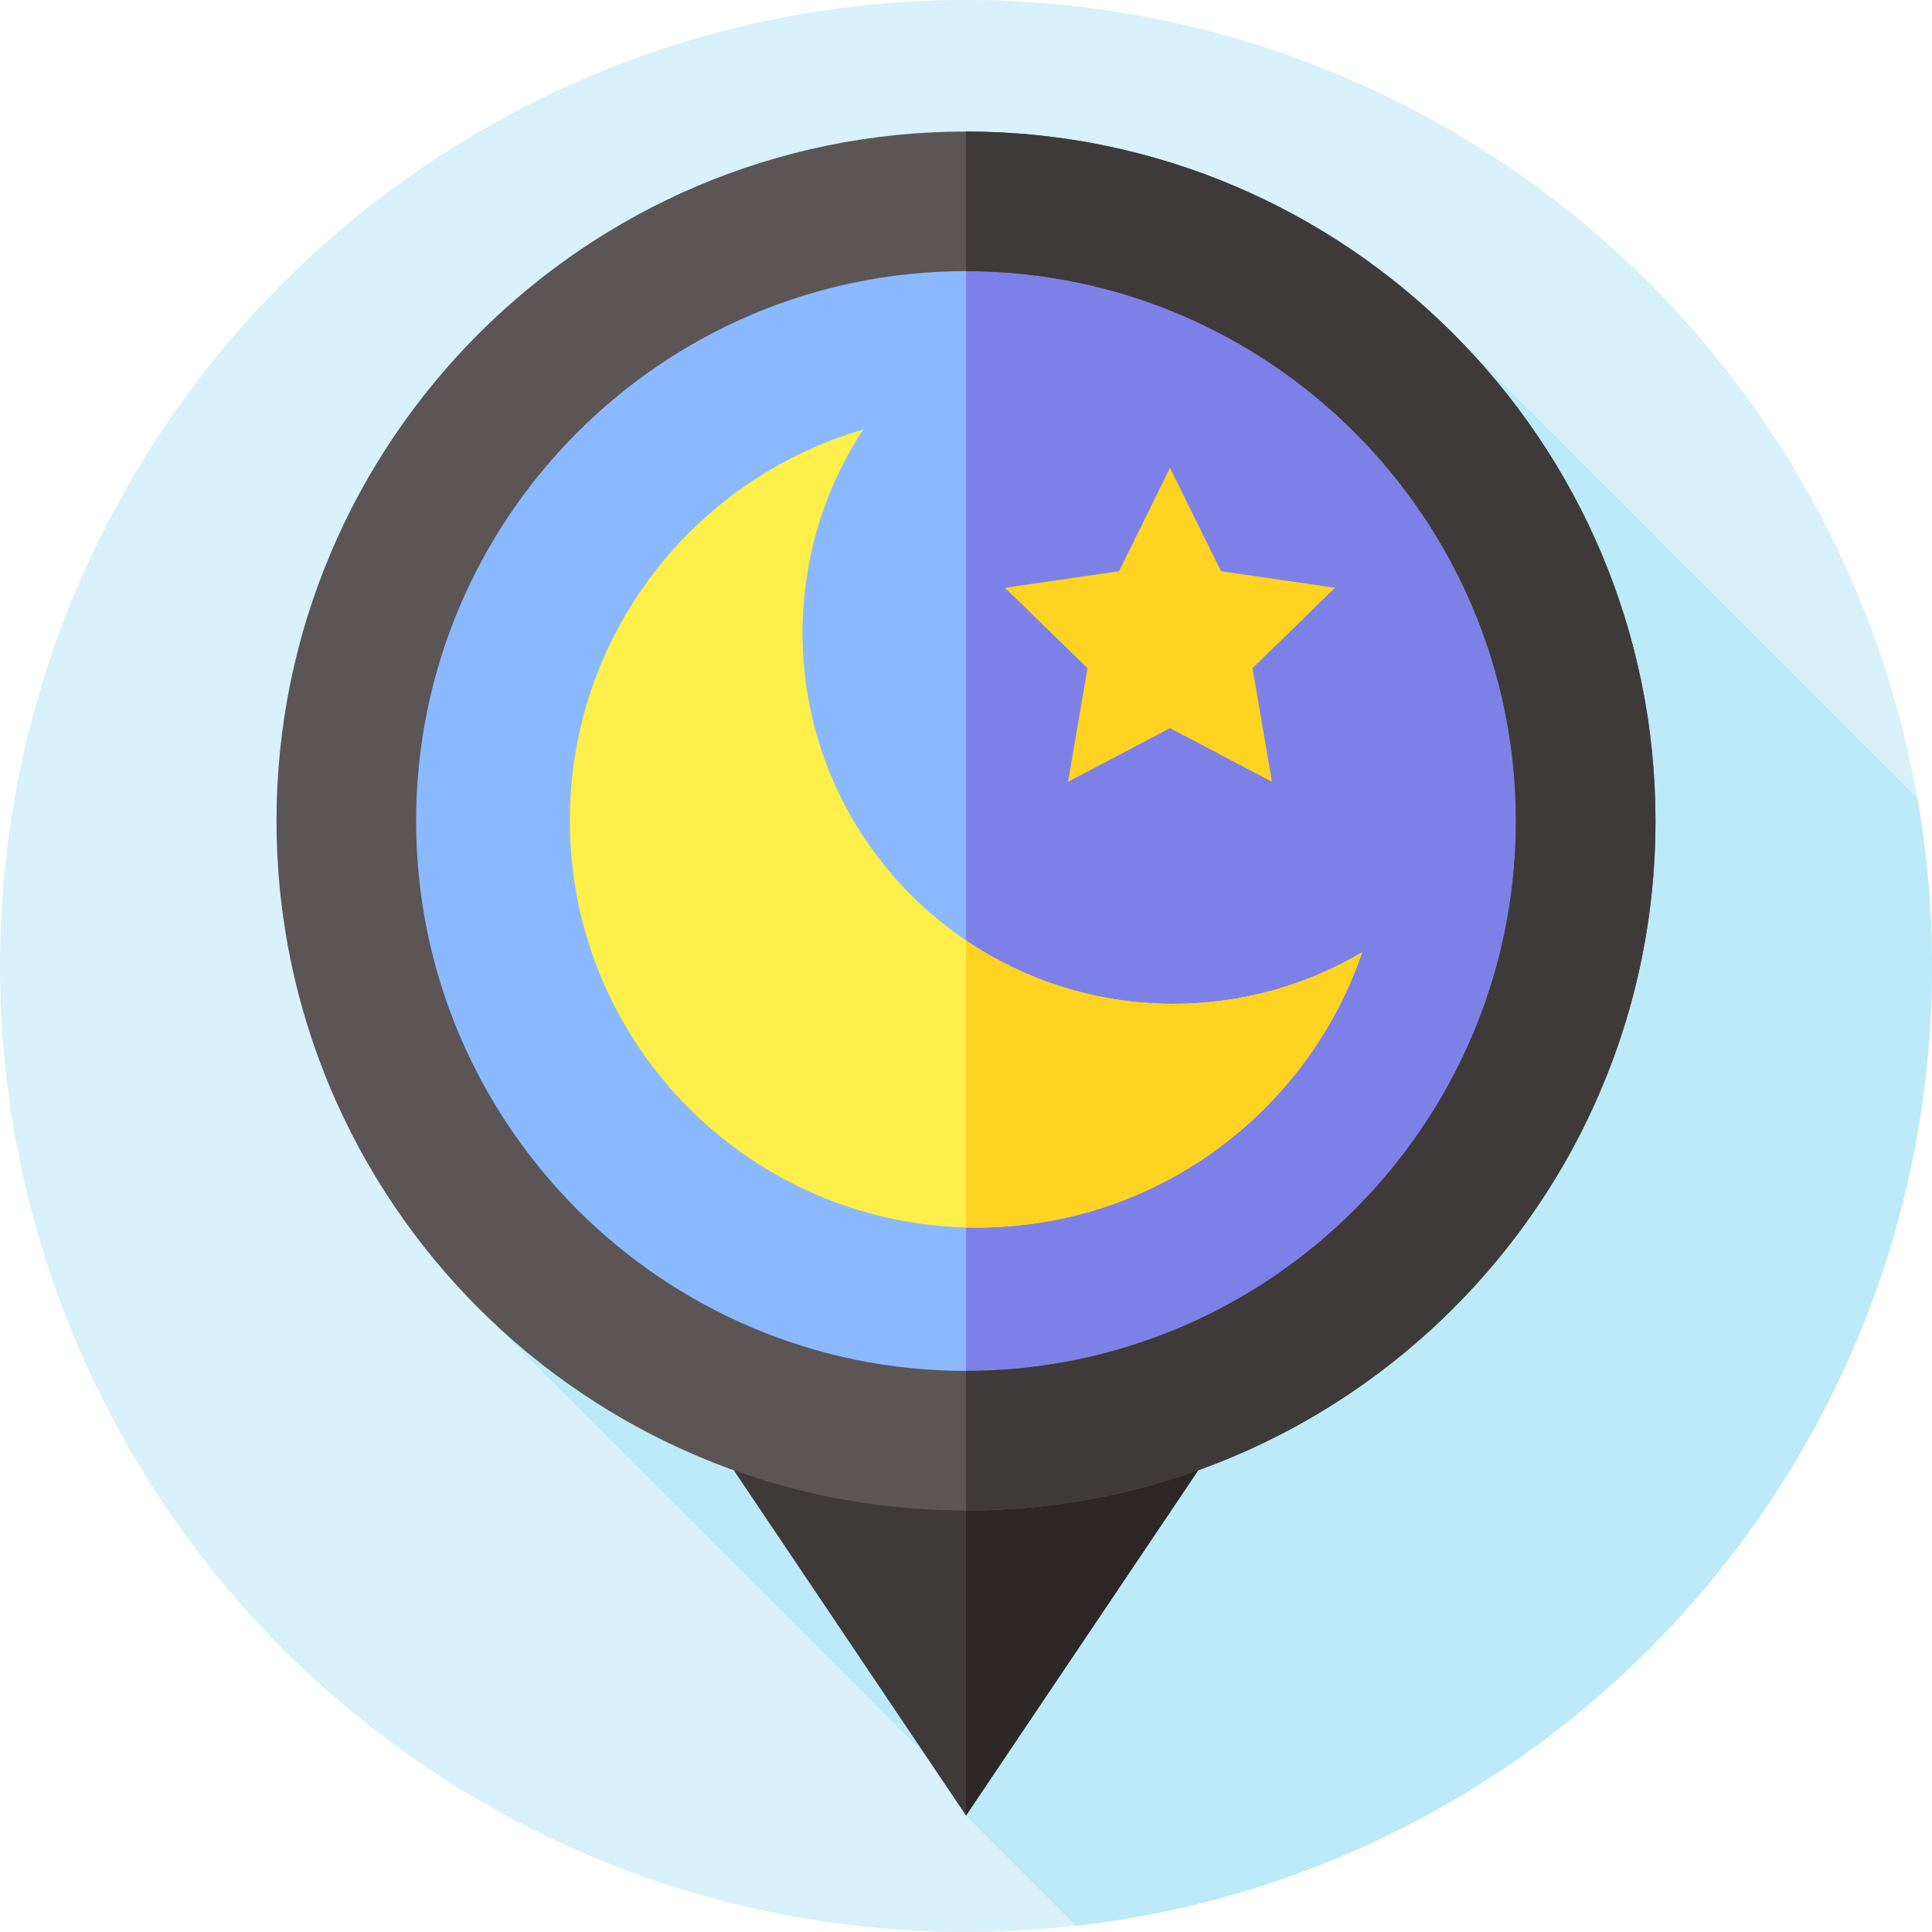 <svg id="Layer_1" enable-background="new 0 0 512 512" height="512" viewBox="0 0 512 512" width="512" xmlns="http://www.w3.org/2000/svg"><g><g><g><g><g><g><g><g id="XMLID_1671_"><g id="XMLID_1672_"><g id="XMLID_1673_"><g id="XMLID_1674_"><g id="XMLID_1675_"><g id="XMLID_1676_"><g id="XMLID_1677_"><g id="XMLID_1678_"><g id="XMLID_1823_"><g id="XMLID_2202_"><g id="XMLID_2203_"><g id="XMLID_2204_"><g id="XMLID_2205_"><g id="XMLID_2206_"><g id="XMLID_2207_"><circle cx="256" cy="256" fill="#d8f1fb" r="256"/></g></g></g></g></g></g></g></g></g></g></g></g></g></g></g></g></g></g></g></g></g><path d="m131.072 350.807 119.647 119.749 5.281 10.572 29.222 29.222c127.624-14.502 226.778-122.847 226.778-254.35 0-15.149-1.316-29.99-3.84-44.416l-118.93-118.93z" fill="#bceaf9"/><g><path d="m164.676 345.357 91.324 135.771 91.324-135.771z" fill="#3f3a3a"/><path d="m347.32 345.36-23.96 35.62-5.82 8.65-61.54 91.5v-135.77z" fill="#2d2727"/><ellipse cx="256" cy="217.579" fill="#8bb9ff" rx="176.705" ry="176.705" transform="matrix(.707 -.707 .707 .707 -78.871 244.747)"/><path d="m432.7 217.58c0 73.74-45.17 136.93-109.34 163.4-20.76 8.57-43.51 13.3-67.36 13.3v-353.41c97.59 0 176.7 79.12 176.7 176.71z" fill="#7d81e7"/><g><path d="m256 400.303c-100.754 0-182.724-81.97-182.724-182.724s81.97-182.724 182.724-182.724 182.724 81.97 182.724 182.724-81.97 182.724-182.724 182.724zm0-328.448c-80.352 0-145.724 65.371-145.724 145.724s65.372 145.724 145.724 145.724 145.724-65.371 145.724-145.724-65.371-145.724-145.724-145.724z" fill="#5b5555"/></g><g><g><g><path d="m212.681 167.734c0-19.899 5.913-38.416 16.078-53.892-44.911 13.039-77.739 54.488-77.739 103.604 0 59.574 48.295 107.869 107.869 107.869 47.352 0 87.578-30.512 102.09-72.947-14.65 8.675-31.748 13.655-50.009 13.655-54.283.001-98.289-44.005-98.289-98.289z" fill="#ffef4a"/></g></g><path d="m310.065 123.999 13.513 27.379 30.215 4.391-21.864 21.312 5.161 30.093-27.025-14.208-27.025 14.208 5.161-30.093-21.864-21.312 30.215-4.391z" fill="#ffd321"/></g></g><g><g><path d="m256 34.86v37c80.35 0 145.72 65.37 145.72 145.72 0 55-30.62 102.97-75.72 127.78-20.78 11.43-44.64 17.94-70 17.94v37c21.58 0 42.31-3.76 61.54-10.67 70.57-25.31 121.18-92.88 121.18-172.05 0-100.75-81.97-182.72-182.72-182.72z" fill="#3f3a3a"/></g></g><g><path d="m360.98 252.37c-14.51 42.43-54.74 72.95-102.09 72.95-.97 0-1.93-.01-2.89-.04v-76.06c15.69 10.61 34.61 16.8 54.97 16.8 18.26 0 35.36-4.98 50.01-13.65z" fill="#ffd321"/></g></g></svg>